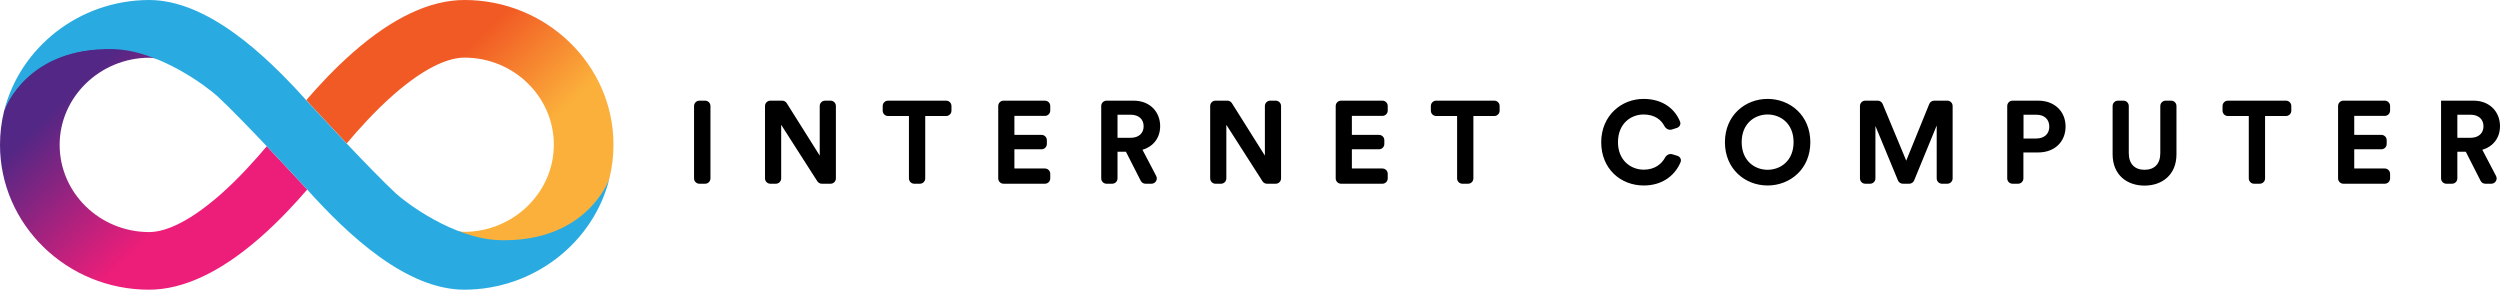 <?xml version="1.0" encoding="UTF-8"?>
<svg width="512px" height="60px" viewBox="0 0 512 60" version="1.1" xmlns="http://www.w3.org/2000/svg" preserveAspectRatio="xMidYMid">
    <title>Internet Computer</title>
    <defs>
        <linearGradient x1="26.265%" y1="24.011%" x2="92.196%" y2="77.66%" id="linearGradient-1">
            <stop stop-color="#F15A24" offset="21%"></stop>
            <stop stop-color="#FBB03B" offset="68.41%"></stop>
        </linearGradient>
        <linearGradient x1="73.735%" y1="76.013%" x2="7.804%" y2="22.341%" id="linearGradient-2">
            <stop stop-color="#ED1E79" offset="21%"></stop>
            <stop stop-color="#522785" offset="89.29%"></stop>
        </linearGradient>
    </defs>
    <g>
        <path d="M144.41,37.628 C145.012,37.628 145.5,37.139 145.5,36.537 L145.5,21.706 C145.5,21.104 145.012,20.616 144.41,20.616 L143.232,20.616 C142.629,20.616 142.141,21.104 142.141,21.706 L142.141,36.537 C142.141,37.139 142.629,37.628 143.232,37.628 L144.41,37.628 Z M170.1,37.628 C170.702,37.628 171.19,37.139 171.19,36.537 L171.19,21.706 C171.19,21.104 170.702,20.616 170.1,20.616 L168.97,20.616 C168.368,20.616 167.879,21.104 167.879,21.706 L167.879,31.869 L161.121,21.126 C160.922,20.808 160.573,20.616 160.198,20.616 L157.764,20.616 C157.162,20.616 156.674,21.104 156.674,21.706 L156.674,36.537 C156.674,37.139 157.162,37.628 157.764,37.628 L158.894,37.628 C159.497,37.628 159.985,37.139 159.985,36.537 L159.985,25.559 L167.389,37.125 C167.59,37.438 167.936,37.628 168.308,37.628 L170.1,37.628 Z M193.77,23.759 C194.372,23.759 194.86,23.271 194.86,22.668 L194.86,21.706 C194.86,21.104 194.372,20.616 193.77,20.616 L181.866,20.616 C181.264,20.616 180.776,21.104 180.776,21.706 L180.776,22.668 C180.776,23.271 181.264,23.759 181.866,23.759 L186.15,23.759 L186.15,36.537 C186.15,37.139 186.639,37.628 187.241,37.628 L188.395,37.628 C188.998,37.628 189.486,37.139 189.486,36.537 L189.486,23.759 L193.77,23.759 Z M214.001,37.628 C214.603,37.628 215.092,37.139 215.092,36.537 L215.092,35.599 C215.092,34.997 214.603,34.508 214.001,34.508 L207.749,34.508 L207.749,30.573 L213.305,30.573 C213.907,30.573 214.396,30.085 214.396,29.483 L214.396,28.713 C214.396,28.11 213.907,27.622 213.305,27.622 L207.749,27.622 L207.749,23.735 L214.001,23.735 C214.603,23.735 215.092,23.247 215.092,22.644 L215.092,21.706 C215.092,21.104 214.603,20.616 214.001,20.616 L205.529,20.616 C204.926,20.616 204.438,21.104 204.438,21.706 L204.438,36.537 C204.438,37.139 204.926,37.628 205.529,37.628 L214.001,37.628 Z M233.626,37.032 C233.812,37.398 234.188,37.628 234.598,37.628 L235.822,37.628 C236.641,37.628 237.168,36.757 236.787,36.031 L233.977,30.669 C236.209,30.021 237.601,28.222 237.601,25.846 C237.601,22.895 235.489,20.616 232.178,20.616 L226.622,20.616 C226.019,20.616 225.531,21.104 225.531,21.706 L225.531,36.537 C225.531,37.139 226.019,37.628 226.622,37.628 L227.776,37.628 C228.379,37.628 228.867,37.139 228.867,36.537 L228.867,31.077 L230.594,31.077 L233.626,37.032 Z M228.867,28.222 L228.867,23.495 L231.554,23.495 C233.234,23.495 234.217,24.431 234.217,25.87 C234.217,27.262 233.234,28.222 231.554,28.222 L228.867,28.222 Z M261.27,37.628 C261.872,37.628 262.36,37.139 262.36,36.537 L262.36,21.706 C262.36,21.104 261.872,20.616 261.27,20.616 L260.14,20.616 C259.537,20.616 259.049,21.104 259.049,21.706 L259.049,31.869 L252.291,21.126 C252.092,20.808 251.743,20.616 251.368,20.616 L248.934,20.616 C248.332,20.616 247.844,21.104 247.844,21.706 L247.844,36.537 C247.844,37.139 248.332,37.628 248.934,37.628 L250.064,37.628 C250.666,37.628 251.155,37.139 251.155,36.537 L251.155,25.559 L258.559,37.125 C258.759,37.438 259.106,37.628 259.478,37.628 L261.27,37.628 Z M283.116,37.628 C283.719,37.628 284.207,37.139 284.207,36.537 L284.207,35.599 C284.207,34.997 283.719,34.508 283.116,34.508 L276.864,34.508 L276.864,30.573 L282.42,30.573 C283.023,30.573 283.511,30.085 283.511,29.483 L283.511,28.713 C283.511,28.11 283.023,27.622 282.42,27.622 L276.864,27.622 L276.864,23.735 L283.116,23.735 C283.719,23.735 284.207,23.247 284.207,22.644 L284.207,21.706 C284.207,21.104 283.719,20.616 283.116,20.616 L274.644,20.616 C274.042,20.616 273.553,21.104 273.553,21.706 L273.553,36.537 C273.553,37.139 274.042,37.628 274.644,37.628 L283.116,37.628 Z M306.033,23.759 C306.635,23.759 307.124,23.271 307.124,22.668 L307.124,21.706 C307.124,21.104 306.635,20.616 306.033,20.616 L294.13,20.616 C293.527,20.616 293.039,21.104 293.039,21.706 L293.039,22.668 C293.039,23.271 293.527,23.759 294.13,23.759 L298.414,23.759 L298.414,36.537 C298.414,37.139 298.902,37.628 299.505,37.628 L300.659,37.628 C301.261,37.628 301.749,37.139 301.749,36.537 L301.749,23.759 L306.033,23.759 Z" fill="#000000"></path>
        <path d="M336.64,37.988 C340.827,37.988 343.224,35.552 344.187,33.189 C344.407,32.651 344.073,32.073 343.518,31.905 L342.472,31.589 C341.89,31.413 341.286,31.755 340.995,32.289 C340.298,33.566 338.933,34.748 336.64,34.748 C333.904,34.748 331.361,32.757 331.361,29.134 C331.361,25.271 334.048,23.447 336.592,23.447 C338.893,23.447 340.203,24.541 340.861,25.797 C341.153,26.354 341.777,26.719 342.376,26.53 L343.417,26.201 C343.964,26.029 344.292,25.457 344.08,24.923 C343.118,22.499 340.743,20.256 336.592,20.256 C332.033,20.256 327.929,23.711 327.929,29.134 C327.929,34.556 331.889,37.988 336.64,37.988 Z M356.696,29.11 C356.696,25.271 359.383,23.447 361.998,23.447 C364.638,23.447 367.325,25.271 367.325,29.11 C367.325,32.949 364.638,34.772 361.998,34.772 C359.383,34.772 356.696,32.949 356.696,29.11 Z M353.264,29.134 C353.264,34.604 357.391,37.988 361.998,37.988 C366.629,37.988 370.756,34.604 370.756,29.134 C370.756,23.639 366.629,20.256 361.998,20.256 C357.391,20.256 353.264,23.639 353.264,29.134 Z M398.808,37.628 C399.411,37.628 399.899,37.139 399.899,36.537 L399.899,21.706 C399.899,21.104 399.411,20.616 398.808,20.616 L396.122,20.616 C395.678,20.616 395.279,20.885 395.111,21.296 L390.397,32.901 L385.565,21.287 C385.396,20.881 384.999,20.616 384.559,20.616 L382.01,20.616 C381.407,20.616 380.919,21.104 380.919,21.706 L380.919,36.537 C380.919,37.139 381.407,37.628 382.01,37.628 L382.996,37.628 C383.598,37.628 384.086,37.139 384.086,36.537 L384.086,25.798 L388.703,36.954 C388.871,37.362 389.269,37.628 389.71,37.628 L391.009,37.628 C391.452,37.628 391.85,37.361 392.018,36.951 L396.636,25.702 L396.636,36.537 C396.636,37.139 397.124,37.628 397.726,37.628 L398.808,37.628 Z M414.416,28.366 L414.416,23.495 L417.031,23.495 C418.687,23.495 419.695,24.431 419.695,25.942 C419.695,27.406 418.687,28.366 417.031,28.366 L414.416,28.366 Z M417.439,31.221 C420.799,31.221 423.03,29.014 423.03,25.918 C423.03,22.847 420.799,20.616 417.439,20.616 L412.171,20.616 C411.569,20.616 411.081,21.104 411.081,21.706 L411.081,36.537 C411.081,37.139 411.569,37.628 412.171,37.628 L413.301,37.628 C413.904,37.628 414.392,37.139 414.392,36.537 L414.392,31.221 L417.439,31.221 Z M439.19,38.012 C442.837,38.012 445.74,35.78 445.74,31.605 L445.74,21.706 C445.74,21.104 445.252,20.616 444.65,20.616 L443.52,20.616 C442.917,20.616 442.429,21.104 442.429,21.706 L442.429,31.365 C442.429,33.597 441.205,34.772 439.19,34.772 C437.222,34.772 435.975,33.597 435.975,31.365 L435.975,21.706 C435.975,21.104 435.486,20.616 434.884,20.616 L433.754,20.616 C433.151,20.616 432.663,21.104 432.663,21.706 L432.663,31.605 C432.663,35.78 435.567,38.012 439.19,38.012 Z M468.17,23.759 C468.772,23.759 469.26,23.271 469.26,22.668 L469.26,21.706 C469.26,21.104 468.772,20.616 468.17,20.616 L456.266,20.616 C455.664,20.616 455.176,21.104 455.176,21.706 L455.176,22.668 C455.176,23.271 455.664,23.759 456.266,23.759 L460.55,23.759 L460.55,36.537 C460.55,37.139 461.038,37.628 461.641,37.628 L462.795,37.628 C463.397,37.628 463.886,37.139 463.886,36.537 L463.886,23.759 L468.17,23.759 Z M488.4,37.628 C489.002,37.628 489.491,37.139 489.491,36.537 L489.491,35.599 C489.491,34.997 489.002,34.508 488.4,34.508 L482.149,34.508 L482.149,30.573 L487.704,30.573 C488.307,30.573 488.795,30.085 488.795,29.483 L488.795,28.713 C488.795,28.11 488.307,27.622 487.704,27.622 L482.149,27.622 L482.149,23.735 L488.4,23.735 C489.002,23.735 489.491,23.247 489.491,22.644 L489.491,21.706 C489.491,21.104 489.002,20.616 488.4,20.616 L479.928,20.616 C479.325,20.616 478.837,21.104 478.837,21.706 L478.837,36.537 C478.837,37.139 479.325,37.628 479.928,37.628 L488.4,37.628 Z M508.026,37.032 C508.212,37.398 508.587,37.628 508.997,37.628 L510.221,37.628 C511.041,37.628 511.568,36.757 511.187,36.031 L508.377,30.669 C510.608,30.021 512,28.222 512,25.846 C512,22.895 509.888,20.616 506.577,20.616 L499.931,20.616 L499.931,36.537 C499.931,37.139 500.419,37.628 501.021,37.628 L502.175,37.628 C502.778,37.628 503.266,37.139 503.266,36.537 L503.266,31.077 L504.994,31.077 L508.026,37.032 Z M503.266,28.222 L503.266,23.495 L505.953,23.495 C507.633,23.495 508.617,24.431 508.617,25.87 C508.617,27.262 507.633,28.222 505.953,28.222 L503.266,28.222 Z" fill="#000000"></path>
        <g transform="translate(0, 0)">
            <path d="M95.123,0 C88.1,0 80.444,3.599 72.352,10.688 C68.512,14.047 65.197,17.646 62.711,20.525 C62.711,20.525 62.711,20.525 62.733,20.547 L62.733,20.525 C62.733,20.525 66.658,24.801 70.999,29.381 C73.333,26.611 76.692,22.838 80.553,19.435 C87.751,13.131 92.44,11.8 95.123,11.8 C105.223,11.8 113.424,19.806 113.424,29.643 C113.424,39.415 105.201,47.42 95.123,47.485 C94.665,47.485 94.076,47.42 93.335,47.267 C96.28,48.532 99.442,49.449 102.453,49.449 C120.949,49.449 124.57,37.386 124.81,36.514 C125.355,34.311 125.639,31.999 125.639,29.621 C125.639,13.305 111.941,0 95.123,0 Z" fill="url(#linearGradient-1)"></path>
            <path d="M30.515,59.33 C37.539,59.33 45.195,55.73 53.288,48.642 C57.127,45.282 60.442,41.683 62.928,38.804 C62.928,38.804 62.928,38.804 62.906,38.782 L62.906,38.804 C62.906,38.804 58.981,34.529 54.64,29.948 C52.306,32.719 48.947,36.492 45.086,39.895 C37.888,46.199 33.198,47.529 30.515,47.529 C20.416,47.507 12.215,39.502 12.215,29.665 C12.215,19.893 20.438,11.888 30.515,11.822 C30.974,11.822 31.562,11.888 32.304,12.04 C29.359,10.775 26.197,9.859 23.186,9.859 C4.69,9.859 1.091,21.921 0.829,22.772 C0.284,24.997 0,27.287 0,29.665 C0,46.024 13.698,59.33 30.515,59.33 Z" fill="url(#linearGradient-2)"></path>
            <path d="M102.409,49.187 C92.942,48.947 83.105,41.487 81.098,39.633 C75.907,34.834 63.932,21.856 62.994,20.831 C54.225,10.993 42.338,0 30.515,0 L30.494,0 L30.472,0 C16.119,0.065 4.057,9.794 0.829,22.772 C1.069,21.921 5.802,9.619 23.165,10.055 C32.631,10.295 42.512,17.864 44.541,19.718 C49.732,24.517 61.707,37.495 62.645,38.521 C71.414,48.336 83.301,59.33 95.123,59.33 L95.145,59.33 L95.167,59.33 C109.52,59.264 121.604,49.536 124.81,36.557 C124.548,37.408 119.793,49.601 102.409,49.187 Z" fill="#29ABE2"></path>
        </g>
    </g>
</svg>
